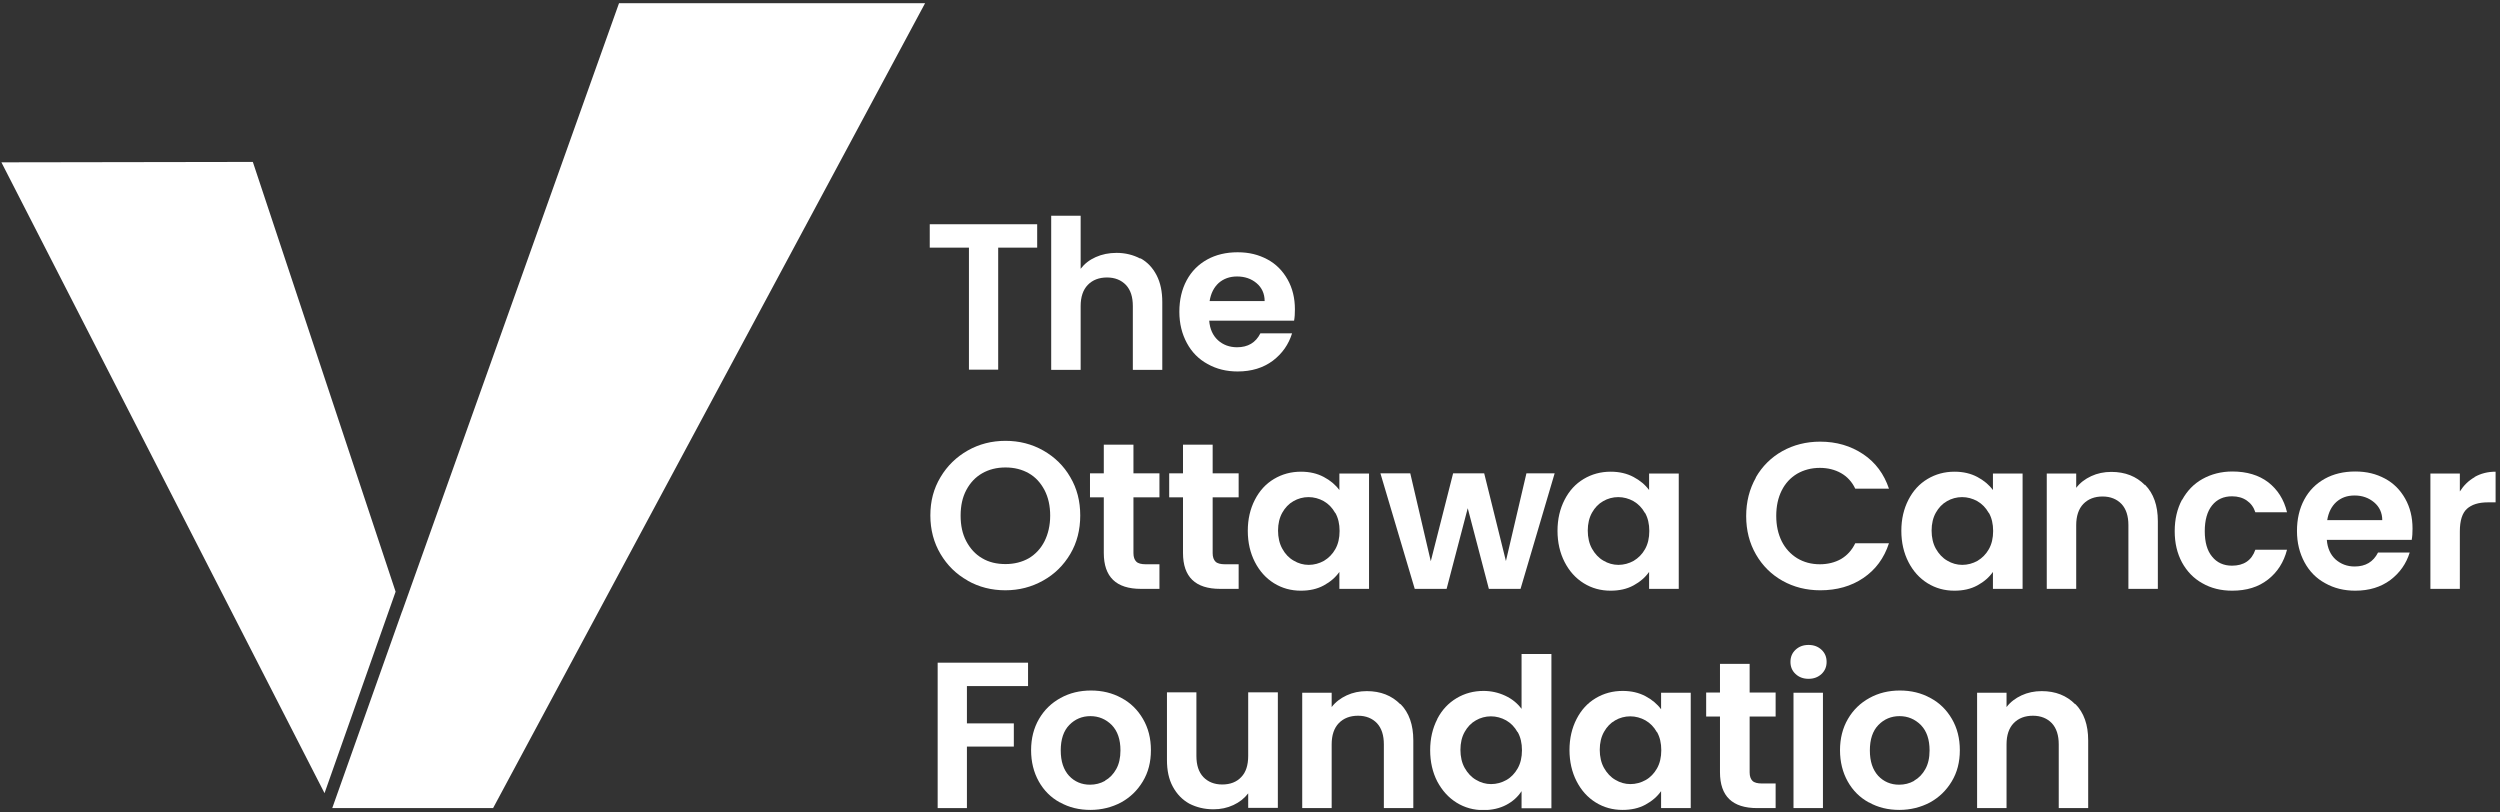 <svg width="274" height="89" viewBox="0 0 274 89" fill="none" xmlns="http://www.w3.org/2000/svg">
<rect x="0" y="0" width="274" height="89" fill="#333333" stroke="none"/>
<g clip-path="url(#clip0_10584_199)">
<path d="M113.675 24.577V27.141H109.401V40.514H106.196V27.141H101.9V24.577H113.675Z" fill="white"/>
<path d="M125.005 28.312C125.762 28.732 126.341 29.351 126.764 30.169C127.187 30.987 127.387 31.959 127.387 33.109V40.536H124.159V33.551C124.159 32.534 123.914 31.783 123.402 31.23C122.891 30.7 122.201 30.412 121.332 30.412C120.464 30.412 119.752 30.677 119.218 31.23C118.706 31.761 118.439 32.534 118.439 33.551V40.536H115.211V23.648H118.439V29.462C118.862 28.909 119.396 28.489 120.086 28.18C120.776 27.87 121.533 27.715 122.379 27.715C123.336 27.715 124.204 27.936 124.961 28.334" fill="white"/>
<path d="M141.833 35.142H132.529C132.595 36.049 132.929 36.778 133.486 37.287C134.042 37.795 134.755 38.06 135.578 38.06C136.78 38.06 137.626 37.552 138.138 36.535H141.61C141.232 37.751 140.542 38.745 139.496 39.541C138.45 40.315 137.181 40.713 135.645 40.713C134.421 40.713 133.33 40.447 132.351 39.895C131.371 39.364 130.614 38.591 130.08 37.596C129.546 36.601 129.257 35.474 129.257 34.17C129.257 32.866 129.524 31.716 130.058 30.722C130.592 29.727 131.349 28.976 132.306 28.445C133.263 27.915 134.376 27.649 135.645 27.649C136.914 27.649 137.938 27.915 138.895 28.423C139.852 28.931 140.586 29.683 141.121 30.633C141.655 31.584 141.922 32.667 141.922 33.905C141.922 34.369 141.9 34.767 141.833 35.142ZM138.605 32.998C138.605 32.181 138.294 31.517 137.715 31.031C137.136 30.545 136.424 30.302 135.578 30.302C134.777 30.302 134.109 30.545 133.575 31.009C133.041 31.495 132.707 32.158 132.573 32.998H138.628H138.605Z" fill="white"/>
<path d="M106.063 63.634C104.794 62.927 103.815 61.954 103.08 60.717C102.345 59.479 101.967 58.064 101.967 56.495C101.967 54.925 102.323 53.555 103.08 52.295C103.815 51.057 104.816 50.085 106.063 49.377C107.309 48.67 108.689 48.316 110.203 48.316C111.716 48.316 113.097 48.67 114.343 49.377C115.59 50.085 116.591 51.057 117.303 52.295C118.038 53.533 118.394 54.925 118.394 56.495C118.394 58.064 118.038 59.479 117.303 60.717C116.569 61.954 115.59 62.927 114.321 63.634C113.052 64.341 111.694 64.695 110.181 64.695C108.667 64.695 107.287 64.341 106.04 63.634M112.763 61.181C113.497 60.739 114.076 60.12 114.477 59.324C114.877 58.528 115.1 57.578 115.1 56.517C115.1 55.456 114.9 54.528 114.477 53.71C114.054 52.914 113.497 52.295 112.763 51.875C112.028 51.455 111.182 51.234 110.203 51.234C109.223 51.234 108.378 51.455 107.643 51.875C106.909 52.295 106.33 52.914 105.907 53.71C105.484 54.505 105.284 55.434 105.284 56.517C105.284 57.6 105.484 58.528 105.907 59.324C106.33 60.12 106.909 60.761 107.643 61.181C108.378 61.623 109.246 61.822 110.203 61.822C111.16 61.822 112.028 61.601 112.763 61.181Z" fill="white"/>
<path d="M124.226 54.505V60.628C124.226 61.048 124.337 61.358 124.538 61.556C124.738 61.755 125.094 61.844 125.584 61.844H127.075V64.54H125.05C122.334 64.54 120.976 63.236 120.976 60.606V54.505H119.463V51.875H120.976V48.736H124.226V51.875H127.075V54.505H124.226Z" fill="white"/>
<path d="M132.907 54.505V60.628C132.907 61.048 133.018 61.358 133.219 61.556C133.419 61.755 133.775 61.844 134.265 61.844H135.756V64.54H133.731C131.015 64.54 129.657 63.236 129.657 60.606V54.505H128.144V51.875H129.657V48.736H132.907V51.875H135.756V54.505H132.907Z" fill="white"/>
<path d="M137.537 54.771C138.049 53.776 138.739 53.025 139.629 52.494C140.519 51.964 141.499 51.698 142.589 51.698C143.547 51.698 144.37 51.897 145.082 52.273C145.795 52.649 146.373 53.135 146.796 53.71V51.897H150.046V64.54H146.796V62.684C146.373 63.281 145.817 63.767 145.082 64.165C144.348 64.562 143.524 64.739 142.567 64.739C141.499 64.739 140.519 64.474 139.629 63.922C138.739 63.369 138.049 62.595 137.537 61.601C137.025 60.606 136.758 59.457 136.758 58.175C136.758 56.893 137.025 55.765 137.537 54.771ZM146.329 56.207C146.017 55.655 145.617 55.235 145.082 54.925C144.57 54.638 143.992 54.483 143.413 54.483C142.834 54.483 142.256 54.638 141.766 54.925C141.254 55.213 140.853 55.633 140.542 56.185C140.23 56.738 140.074 57.401 140.074 58.153C140.074 58.904 140.23 59.589 140.542 60.142C140.853 60.717 141.276 61.159 141.788 61.446C142.3 61.755 142.857 61.91 143.435 61.91C144.014 61.91 144.593 61.755 145.105 61.468C145.617 61.159 146.04 60.739 146.351 60.186C146.663 59.633 146.819 58.97 146.819 58.197C146.819 57.423 146.663 56.76 146.351 56.207" fill="white"/>
<path d="M170.391 51.874L166.652 64.539H163.179L160.864 55.698L158.549 64.539H155.055L151.293 51.874H154.565L156.813 61.511L159.262 51.874H162.667L165.049 61.489L167.297 51.874H170.391Z" fill="white"/>
<path d="M171.482 54.771C171.994 53.776 172.684 53.025 173.574 52.494C174.464 51.964 175.444 51.698 176.534 51.698C177.492 51.698 178.315 51.897 179.027 52.273C179.74 52.649 180.319 53.135 180.741 53.71V51.897H183.991V64.54H180.741V62.684C180.319 63.281 179.762 63.767 179.027 64.165C178.293 64.562 177.469 64.739 176.512 64.739C175.444 64.739 174.464 64.474 173.574 63.922C172.684 63.369 171.994 62.595 171.482 61.601C170.97 60.606 170.703 59.457 170.703 58.175C170.703 56.893 170.97 55.765 171.482 54.771ZM180.274 56.207C179.962 55.655 179.562 55.235 179.027 54.925C178.516 54.638 177.937 54.483 177.358 54.483C176.779 54.483 176.201 54.638 175.711 54.925C175.199 55.213 174.798 55.633 174.487 56.185C174.175 56.738 174.019 57.401 174.019 58.153C174.019 58.904 174.175 59.589 174.487 60.142C174.798 60.694 175.221 61.159 175.733 61.446C176.245 61.755 176.802 61.91 177.38 61.91C177.959 61.91 178.538 61.755 179.05 61.468C179.562 61.159 179.985 60.739 180.296 60.186C180.608 59.633 180.764 58.97 180.764 58.197C180.764 57.423 180.608 56.76 180.296 56.207" fill="white"/>
<path d="M192.428 52.34C193.14 51.102 194.119 50.129 195.343 49.444C196.568 48.759 197.97 48.405 199.484 48.405C201.287 48.405 202.845 48.87 204.203 49.776C205.56 50.682 206.495 51.964 207.029 53.555H203.334C202.978 52.804 202.444 52.229 201.776 51.853C201.109 51.478 200.329 51.279 199.461 51.279C198.526 51.279 197.703 51.5 196.968 51.92C196.234 52.362 195.677 52.959 195.277 53.754C194.876 54.55 194.676 55.478 194.676 56.539C194.676 57.6 194.876 58.507 195.277 59.324C195.677 60.12 196.256 60.739 196.968 61.181C197.703 61.623 198.526 61.844 199.461 61.844C200.329 61.844 201.109 61.645 201.776 61.27C202.444 60.872 202.956 60.319 203.334 59.545H207.029C206.495 61.181 205.56 62.441 204.225 63.347C202.889 64.254 201.309 64.696 199.506 64.696C197.97 64.696 196.59 64.342 195.366 63.657C194.141 62.971 193.162 61.999 192.45 60.761C191.737 59.523 191.381 58.131 191.381 56.562C191.381 54.992 191.737 53.6 192.45 52.34" fill="white"/>
<path d="M209.166 54.771C209.678 53.776 210.368 53.025 211.259 52.494C212.149 51.964 213.128 51.698 214.219 51.698C215.176 51.698 216 51.897 216.712 52.273C217.424 52.649 218.003 53.135 218.426 53.71V51.897H221.676V64.54H218.426V62.684C218.003 63.281 217.447 63.767 216.712 64.165C215.978 64.562 215.154 64.739 214.197 64.739C213.128 64.739 212.149 64.474 211.259 63.922C210.368 63.369 209.678 62.595 209.166 61.601C208.654 60.606 208.387 59.457 208.387 58.175C208.387 56.893 208.654 55.765 209.166 54.771ZM217.959 56.207C217.647 55.655 217.246 55.235 216.712 54.925C216.2 54.638 215.621 54.483 215.043 54.483C214.464 54.483 213.885 54.638 213.395 54.925C212.884 55.213 212.483 55.633 212.171 56.185C211.86 56.738 211.704 57.401 211.704 58.153C211.704 58.904 211.86 59.589 212.171 60.142C212.483 60.694 212.906 61.159 213.418 61.446C213.93 61.755 214.486 61.91 215.065 61.91C215.644 61.91 216.222 61.755 216.734 61.468C217.246 61.159 217.669 60.739 217.981 60.186C218.292 59.633 218.448 58.97 218.448 58.197C218.448 57.423 218.292 56.76 217.981 56.207" fill="white"/>
<path d="M235.098 53.134C236.033 54.085 236.5 55.411 236.5 57.113V64.54H233.273V57.555C233.273 56.56 233.028 55.787 232.516 55.234C232.004 54.704 231.314 54.416 230.446 54.416C229.578 54.416 228.866 54.682 228.331 55.234C227.819 55.765 227.552 56.56 227.552 57.555V64.54H224.325V51.897H227.552V53.466C227.975 52.913 228.532 52.493 229.199 52.184C229.867 51.874 230.602 51.72 231.403 51.72C232.917 51.72 234.141 52.206 235.076 53.157" fill="white"/>
<path d="M239.171 54.77C239.706 53.798 240.44 53.024 241.397 52.494C242.355 51.963 243.445 51.676 244.669 51.676C246.25 51.676 247.563 52.074 248.587 52.847C249.611 53.643 250.323 54.726 250.657 56.141H247.185C247.007 55.588 246.695 55.168 246.25 54.859C245.805 54.549 245.27 54.395 244.625 54.395C243.712 54.395 242.978 54.726 242.444 55.389C241.909 56.052 241.642 57.003 241.642 58.218C241.642 59.434 241.909 60.362 242.444 61.004C242.978 61.667 243.712 61.998 244.625 61.998C245.916 61.998 246.784 61.423 247.185 60.252H250.657C250.301 61.622 249.611 62.706 248.565 63.523C247.519 64.341 246.228 64.739 244.647 64.739C243.423 64.739 242.332 64.474 241.375 63.921C240.418 63.391 239.683 62.617 239.149 61.645C238.615 60.65 238.348 59.523 238.348 58.218C238.348 56.914 238.615 55.765 239.149 54.77" fill="white"/>
<path d="M264.324 59.169H255.02C255.087 60.075 255.421 60.805 255.977 61.313C256.556 61.821 257.246 62.087 258.069 62.087C259.271 62.087 260.117 61.578 260.629 60.561H264.102C263.723 61.777 263.033 62.772 261.987 63.568C260.941 64.341 259.672 64.739 258.136 64.739C256.912 64.739 255.821 64.474 254.842 63.921C253.862 63.391 253.106 62.617 252.571 61.622C252.037 60.628 251.748 59.5 251.748 58.196C251.748 56.892 252.015 55.743 252.549 54.748C253.083 53.754 253.84 53.002 254.797 52.471C255.754 51.941 256.867 51.676 258.136 51.676C259.405 51.676 260.429 51.941 261.386 52.449C262.343 52.958 263.078 53.709 263.612 54.66C264.146 55.61 264.413 56.693 264.413 57.931C264.413 58.395 264.391 58.793 264.324 59.169ZM261.097 57.025C261.097 56.207 260.785 55.544 260.206 55.058C259.627 54.571 258.915 54.306 258.069 54.306C257.224 54.306 256.6 54.549 256.066 55.013C255.532 55.5 255.198 56.163 255.064 57.003H261.119L261.097 57.025Z" fill="white"/>
<path d="M271.224 52.273C271.892 51.897 272.649 51.698 273.517 51.698V55.058H272.671C271.647 55.058 270.89 55.301 270.378 55.765C269.866 56.23 269.599 57.047 269.599 58.241V64.54H266.372V51.897H269.599V53.864C270.022 53.201 270.557 52.671 271.224 52.295" fill="white"/>
<path d="M112.674 72.63V75.194H105.974V79.283H111.115V81.825H105.974V88.567H102.768V72.63H112.674Z" fill="white"/>
<path d="M116.168 87.948C115.189 87.418 114.41 86.644 113.853 85.649C113.297 84.655 113.008 83.505 113.008 82.223C113.008 80.941 113.297 79.792 113.876 78.797C114.454 77.803 115.233 77.051 116.235 76.499C117.237 75.946 118.35 75.681 119.574 75.681C120.798 75.681 121.911 75.946 122.913 76.499C123.914 77.029 124.694 77.803 125.272 78.797C125.851 79.792 126.14 80.919 126.14 82.223C126.14 83.527 125.851 84.655 125.25 85.649C124.649 86.644 123.87 87.396 122.868 87.948C121.867 88.479 120.731 88.766 119.507 88.766C118.283 88.766 117.17 88.501 116.191 87.948M121.11 85.561C121.622 85.274 122.022 84.854 122.334 84.301C122.646 83.749 122.802 83.063 122.802 82.245C122.802 81.052 122.49 80.124 121.844 79.46C121.199 78.819 120.42 78.488 119.507 78.488C118.595 78.488 117.816 78.819 117.192 79.46C116.569 80.101 116.257 81.03 116.257 82.245C116.257 83.461 116.569 84.367 117.17 85.031C117.771 85.671 118.55 86.003 119.463 86.003C120.041 86.003 120.598 85.87 121.11 85.583" fill="white"/>
<path d="M140.052 75.901V88.544H136.802V86.953C136.379 87.505 135.845 87.925 135.177 88.235C134.51 88.544 133.797 88.699 132.996 88.699C131.994 88.699 131.126 88.478 130.347 88.08C129.59 87.66 128.989 87.041 128.544 86.223C128.099 85.406 127.899 84.433 127.899 83.306V75.879H131.126V82.841C131.126 83.858 131.371 84.61 131.883 85.162C132.395 85.693 133.085 85.98 133.953 85.98C134.821 85.98 135.534 85.715 136.045 85.162C136.557 84.632 136.802 83.858 136.802 82.841V75.879H140.052V75.901Z" fill="white"/>
<path d="M153.497 77.162C154.432 78.112 154.899 79.438 154.899 81.14V88.567H151.671V81.582C151.671 80.588 151.427 79.814 150.915 79.261C150.403 78.731 149.713 78.444 148.845 78.444C147.977 78.444 147.264 78.709 146.73 79.261C146.218 79.792 145.951 80.566 145.951 81.582V88.567H142.723V75.924H145.951V77.493C146.374 76.941 146.93 76.521 147.598 76.211C148.266 75.902 149 75.747 149.802 75.747C151.315 75.747 152.54 76.233 153.474 77.184" fill="white"/>
<path d="M157.525 78.797C158.037 77.802 158.75 77.051 159.64 76.52C160.53 75.99 161.51 75.725 162.6 75.725C163.424 75.725 164.225 75.901 164.982 76.255C165.739 76.609 166.318 77.095 166.763 77.692V71.68H170.035V88.589H166.763V86.71C166.362 87.329 165.806 87.837 165.093 88.213C164.381 88.589 163.535 88.788 162.578 88.788C161.51 88.788 160.53 88.523 159.64 87.97C158.75 87.417 158.06 86.644 157.525 85.649C157.013 84.654 156.746 83.505 156.746 82.223C156.746 80.941 157.013 79.814 157.525 78.819M166.318 80.234C166.006 79.681 165.605 79.261 165.071 78.952C164.559 78.664 163.981 78.51 163.402 78.51C162.823 78.51 162.244 78.664 161.755 78.952C161.243 79.239 160.842 79.659 160.53 80.212C160.219 80.764 160.063 81.427 160.063 82.179C160.063 82.93 160.219 83.616 160.53 84.168C160.842 84.721 161.265 85.185 161.777 85.472C162.289 85.782 162.845 85.936 163.424 85.936C164.003 85.936 164.582 85.782 165.093 85.494C165.605 85.207 166.028 84.765 166.34 84.212C166.652 83.66 166.807 82.997 166.807 82.223C166.807 81.45 166.652 80.786 166.34 80.234" fill="white"/>
<path d="M172.795 78.797C173.307 77.802 173.997 77.051 174.888 76.52C175.778 75.99 176.757 75.725 177.848 75.725C178.805 75.725 179.629 75.924 180.341 76.299C181.053 76.675 181.632 77.161 182.055 77.736V75.924H185.305V88.567H182.055V86.71C181.632 87.307 181.076 87.793 180.341 88.191C179.606 88.589 178.783 88.766 177.826 88.766C176.757 88.766 175.778 88.501 174.888 87.948C173.997 87.395 173.307 86.622 172.795 85.627C172.283 84.632 172.016 83.483 172.016 82.201C172.016 80.919 172.283 79.792 172.795 78.797ZM181.587 80.234C181.276 79.681 180.875 79.261 180.341 78.952C179.829 78.664 179.25 78.51 178.672 78.51C178.093 78.51 177.514 78.664 177.024 78.952C176.512 79.239 176.112 79.659 175.8 80.212C175.489 80.764 175.333 81.427 175.333 82.179C175.333 82.93 175.489 83.616 175.8 84.168C176.112 84.721 176.535 85.185 177.047 85.472C177.559 85.782 178.115 85.936 178.694 85.936C179.273 85.936 179.851 85.782 180.363 85.494C180.875 85.207 181.298 84.765 181.61 84.212C181.921 83.66 182.077 82.997 182.077 82.223C182.077 81.449 181.921 80.786 181.61 80.234" fill="white"/>
<path d="M191.76 78.532V84.654C191.76 85.074 191.871 85.384 192.071 85.583C192.272 85.782 192.628 85.87 193.118 85.87H194.609V88.567H192.583C189.868 88.567 188.51 87.263 188.51 84.632V78.532H186.996V75.901H188.51V72.763H191.76V75.901H194.609V78.532H191.76Z" fill="white"/>
<path d="M196.79 73.868C196.412 73.514 196.234 73.072 196.234 72.541C196.234 72.011 196.412 71.569 196.79 71.215C197.169 70.861 197.636 70.685 198.215 70.685C198.794 70.685 199.261 70.861 199.64 71.215C200.018 71.569 200.196 72.011 200.196 72.541C200.196 73.072 200.018 73.514 199.64 73.868C199.261 74.221 198.794 74.398 198.215 74.398C197.636 74.398 197.169 74.221 196.79 73.868ZM199.795 88.566H196.568V75.923H199.795V88.566Z" fill="white"/>
<path d="M204.826 87.948C203.846 87.418 203.067 86.644 202.511 85.649C201.954 84.655 201.665 83.505 201.665 82.223C201.665 80.941 201.954 79.792 202.533 78.797C203.112 77.803 203.891 77.051 204.893 76.499C205.894 75.946 207.007 75.681 208.231 75.681C209.456 75.681 210.569 75.946 211.57 76.499C212.572 77.029 213.351 77.803 213.93 78.797C214.508 79.792 214.798 80.919 214.798 82.223C214.798 83.527 214.508 84.655 213.907 85.649C213.306 86.644 212.527 87.396 211.526 87.948C210.524 88.479 209.389 88.766 208.165 88.766C206.94 88.766 205.827 88.501 204.848 87.948M209.79 85.561C210.302 85.274 210.702 84.854 211.014 84.301C211.325 83.749 211.481 83.063 211.481 82.245C211.481 81.052 211.17 80.124 210.524 79.46C209.879 78.819 209.1 78.488 208.187 78.488C207.274 78.488 206.495 78.819 205.872 79.46C205.249 80.101 204.937 81.03 204.937 82.245C204.937 83.461 205.249 84.367 205.85 85.031C206.451 85.671 207.23 86.003 208.142 86.003C208.721 86.003 209.278 85.87 209.79 85.583" fill="white"/>
<path d="M227.463 77.162C228.398 78.112 228.865 79.438 228.865 81.14V88.567H225.638V81.582C225.638 80.588 225.393 79.814 224.881 79.261C224.369 78.731 223.679 78.444 222.811 78.444C221.943 78.444 221.231 78.709 220.696 79.261C220.184 79.792 219.917 80.566 219.917 81.582V88.567H216.69V75.924H219.917V77.493C220.34 76.941 220.897 76.521 221.564 76.211C222.232 75.902 222.967 75.747 223.768 75.747C225.282 75.747 226.506 76.233 227.441 77.184" fill="white"/>
<path d="M43.359 64.85L27.711 17.747L0.154 17.791L35.568 86.931L43.359 64.85Z" fill="white"/>
<path d="M67.844 0.352L44.071 67.016V66.994L36.414 88.567H54.043L101.388 0.352H67.844Z" fill="white"/>
</g>
<defs>
<clipPath id="clip0_10584_199">
<rect width="273.363" height="88.414" fill="white" transform="translate(0.154 0.352)"/>
</clipPath>
</defs>
</svg>
